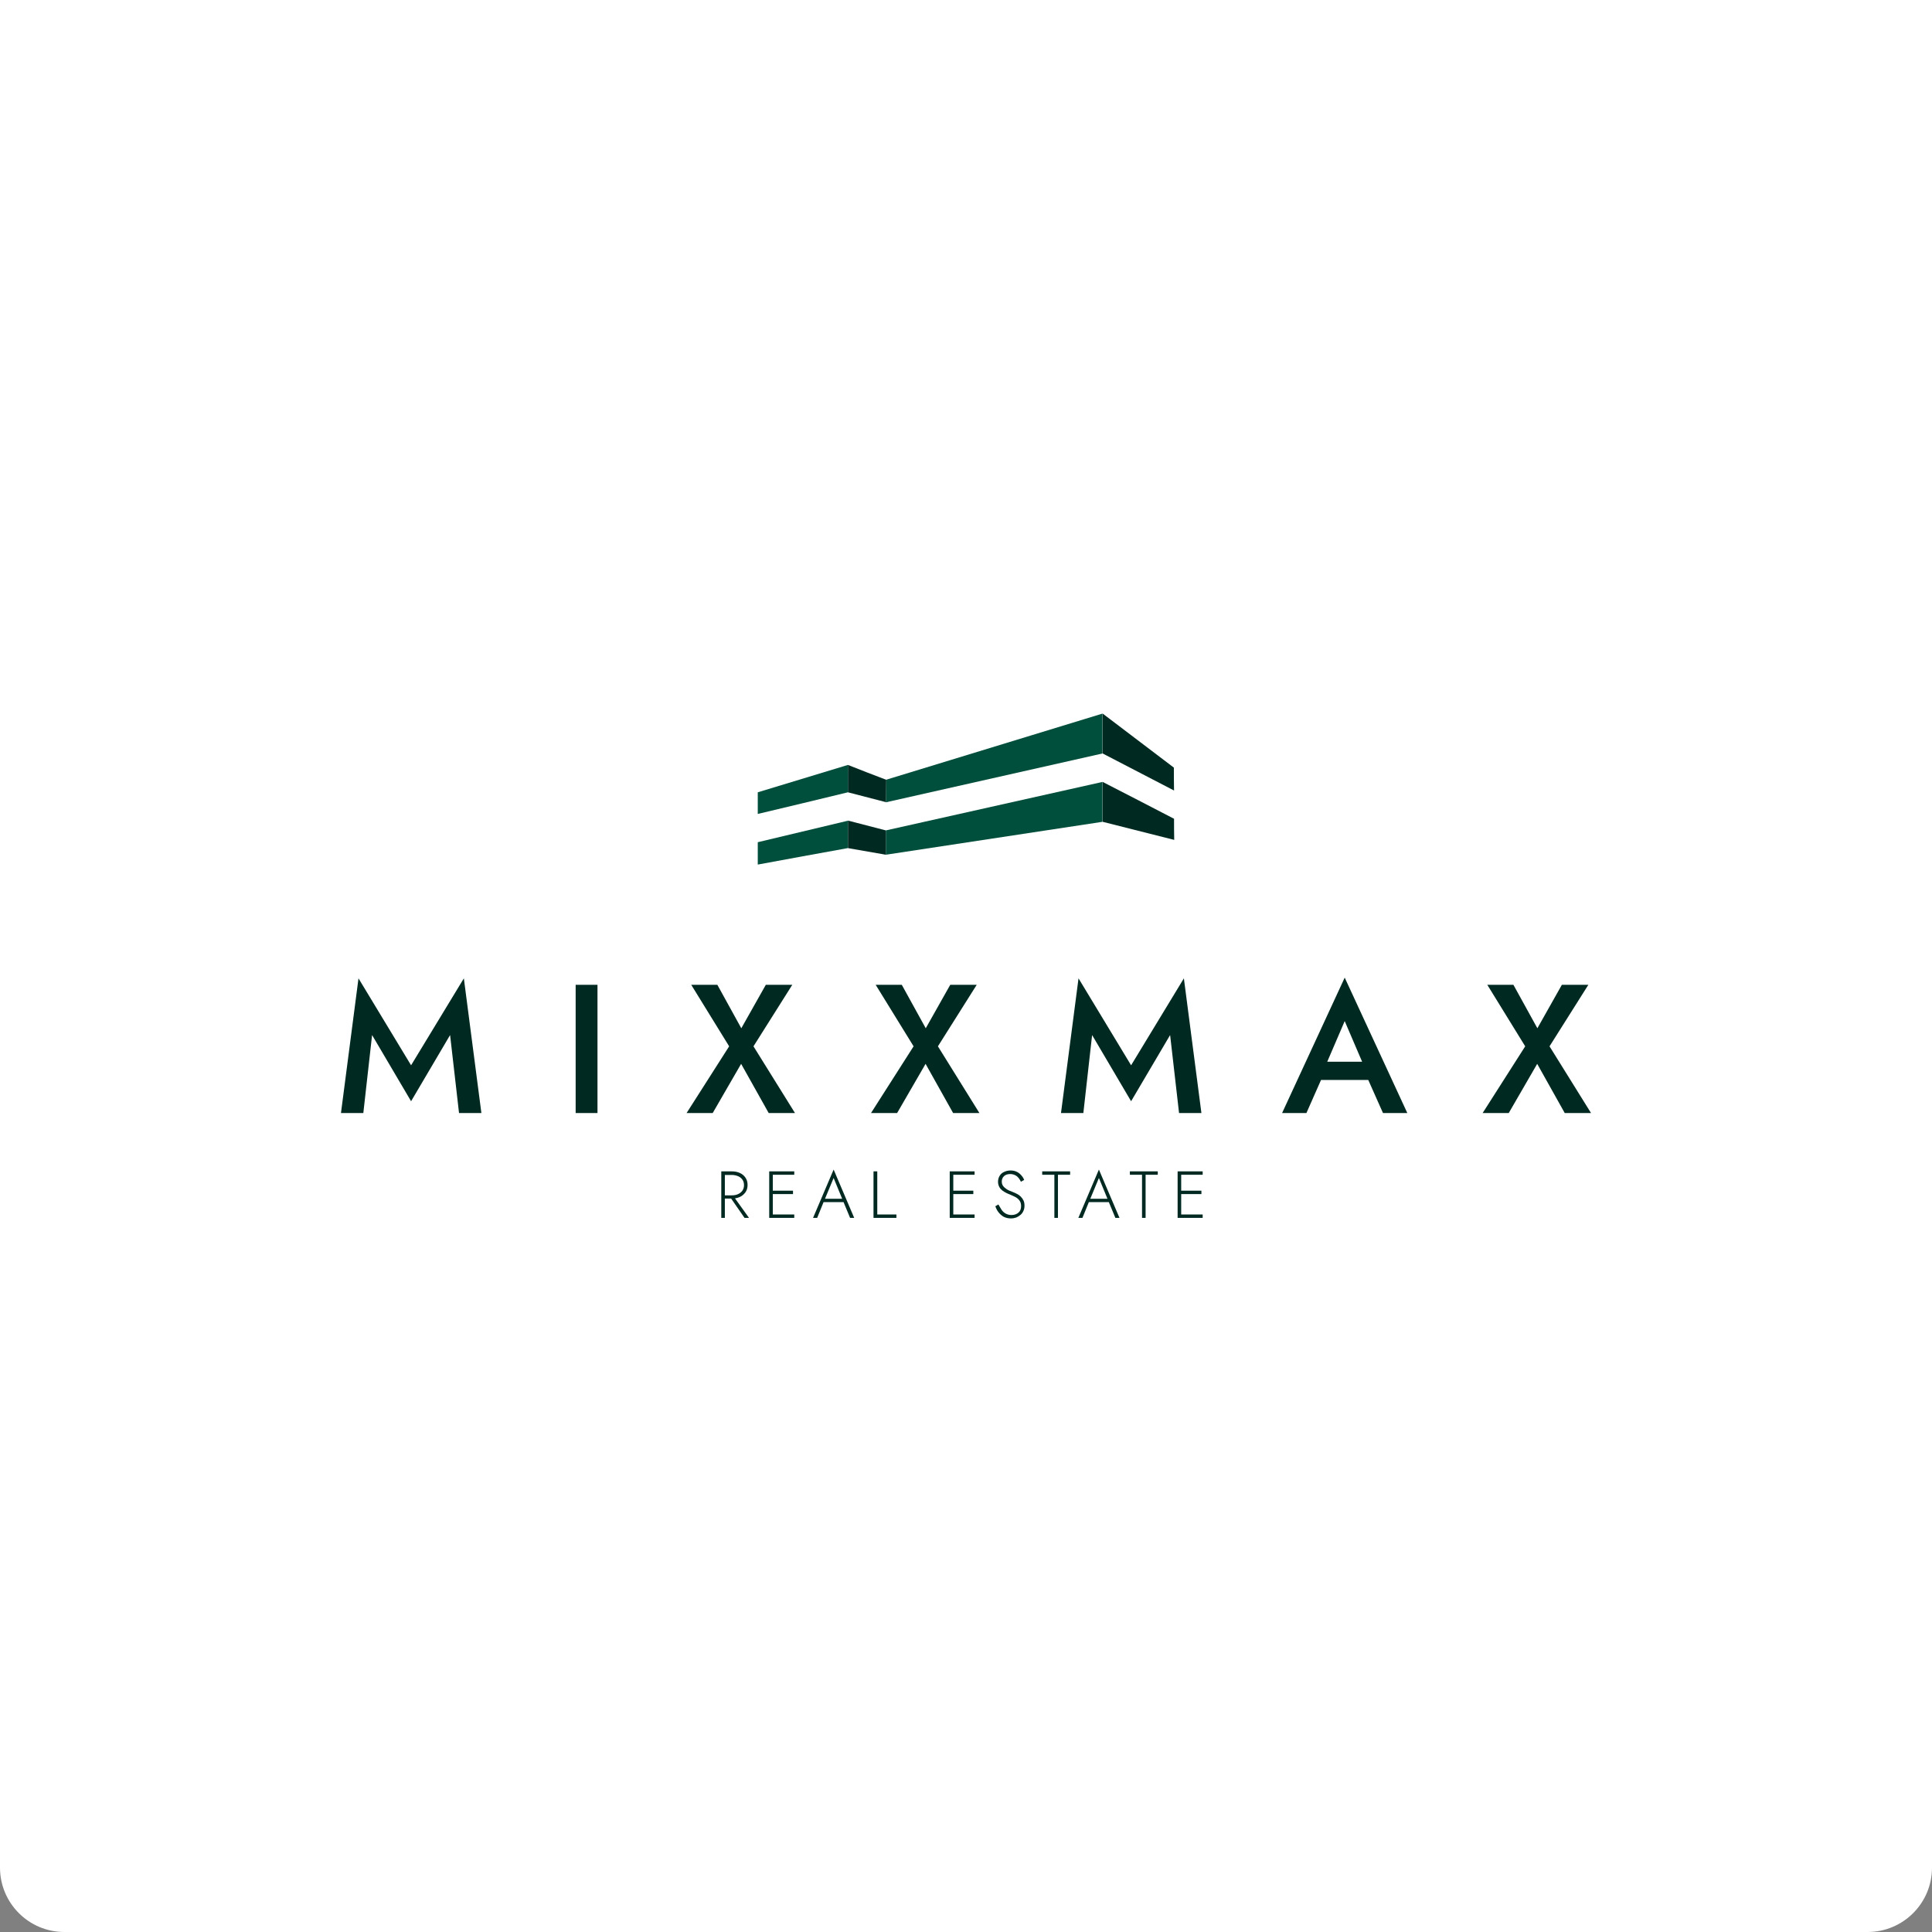 <?xml version="1.0" encoding="UTF-8"?> <svg xmlns="http://www.w3.org/2000/svg" width="120" height="120" viewBox="0 0 120 120" fill="none"><rect x="0" y="0" width="120" height="120" fill="#808080" stroke="none"/><g clip-path="url(#clip0_123_15121)"><path d="M0 0H120V116C120 118.209 118.209 120 116 120H4C1.791 120 0 118.209 0 116V0Z" fill="white"></path><path d="M55.022 53.089L68.478 51.044V48.567L55.022 51.578V53.089Z" fill="#004E3C"></path><path d="M72.922 50.855C71.444 50.089 69.966 49.322 68.489 48.567V51.044C69.966 51.422 71.455 51.789 72.933 52.167C72.922 51.733 72.922 51.289 72.922 50.855Z" fill="#002A21"></path><path d="M52.666 50.967V52.678L55.022 53.089V51.578L52.666 50.967Z" fill="#002A21"></path><path d="M47.066 52.311V53.7C48.933 53.356 50.8 53.011 52.655 52.678V50.978C50.8 51.422 48.933 51.867 47.066 52.311Z" fill="#004E3C"></path><path d="M55.022 49.833L68.478 46.8V44.322L55.033 48.433L55.022 49.833Z" fill="#004E3C"></path><path d="M72.911 47.678C71.433 46.556 69.955 45.433 68.489 44.322V46.8C69.966 47.567 71.444 48.333 72.922 49.1C72.911 48.633 72.911 48.156 72.911 47.678Z" fill="#002A21"></path><path d="M52.666 47.511V49.211C53.455 49.411 54.244 49.622 55.022 49.822C55.033 49.356 55.033 48.889 55.044 48.433C54.244 48.133 53.455 47.822 52.666 47.511Z" fill="#002A21"></path><path d="M47.066 49.211V50.556C48.933 50.111 50.8 49.667 52.666 49.211V47.511C50.8 48.078 48.933 48.644 47.066 49.211Z" fill="#004E3C"></path><path d="M22.567 69.133H21.178L22.267 60.767L25.533 66.167L28.811 60.767L29.9 69.133H28.511L27.956 64.289L25.533 68.4L23.111 64.289L22.567 69.133Z" fill="#002A21"></path><path d="M37.111 61.167V69.133H35.755V61.167H37.111Z" fill="#002A21"></path><path d="M49.211 61.167L46.8 64.989L49.378 69.133H47.745L46.033 66.078L44.267 69.133H42.645L45.289 64.989L42.933 61.167H44.556L46.044 63.867L47.567 61.167H49.211Z" fill="#002A21"></path><path d="M60.667 61.167L58.256 64.989L60.833 69.133H59.2L57.489 66.078L55.722 69.133H54.1L56.745 64.989L54.389 61.167H56.011L57.5 63.867L59.022 61.167H60.667Z" fill="#002A21"></path><path d="M67.289 69.133H65.9L66.989 60.767L70.255 66.167L73.533 60.767L74.622 69.133H73.233L72.678 64.289L70.255 68.4L67.833 64.289L67.289 69.133Z" fill="#002A21"></path><path d="M82.267 66.344L82.244 66.644L81.144 69.133H79.633L83.522 60.722L87.411 69.133H85.9L84.822 66.711L84.789 66.378L83.522 63.422L82.267 66.344ZM81.689 65.945H85.389L85.656 67.078H81.444L81.689 65.945Z" fill="#002A21"></path><path d="M98.656 61.167L96.244 64.989L98.822 69.133H97.189L95.478 66.078L93.711 69.133H92.089L94.733 64.989L92.378 61.167H94L95.489 63.867L97.011 61.167H98.656Z" fill="#002A21"></path><path d="M45.022 72.756V75.644H44.8V72.756H45.022ZM44.911 72.756H45.455C45.644 72.756 45.811 72.789 45.955 72.856C46.1 72.922 46.222 73.022 46.3 73.144C46.389 73.267 46.433 73.422 46.433 73.6C46.433 73.778 46.389 73.933 46.3 74.056C46.211 74.178 46.1 74.278 45.955 74.344C45.811 74.411 45.644 74.445 45.455 74.445H44.911V74.245H45.455C45.6 74.245 45.733 74.222 45.844 74.167C45.955 74.122 46.044 74.044 46.111 73.956C46.178 73.856 46.211 73.745 46.211 73.611C46.211 73.478 46.178 73.356 46.111 73.267C46.044 73.178 45.955 73.1 45.844 73.056C45.733 73.011 45.6 72.978 45.455 72.978H44.911V72.756ZM45.533 74.267L46.522 75.644H46.244L45.289 74.267H45.533Z" fill="#002A21"></path><path d="M48 72.756V75.644H47.777V72.756H48ZM47.9 72.756H49.333V72.967H47.9V72.756ZM47.9 73.956H49.255V74.167H47.9V73.956ZM47.9 75.433H49.333V75.644H47.9V75.433Z" fill="#002A21"></path><path d="M51.211 74.533L51.189 74.578L50.756 75.644H50.5L51.778 72.644L53.056 75.644H52.8L52.367 74.6L52.344 74.544L51.778 73.167L51.211 74.533ZM51.122 74.456H52.456L52.533 74.667H51.044L51.122 74.456Z" fill="#002A21"></path><path d="M54.489 72.756V75.433H55.678V75.644H54.255V72.756H54.489Z" fill="#002A21"></path><path d="M59.211 72.756V75.644H58.989V72.756H59.211ZM59.1 72.756H60.533V72.967H59.1V72.756ZM59.1 73.956H60.455V74.167H59.1V73.956ZM59.1 75.433H60.533V75.644H59.1V75.433Z" fill="#002A21"></path><path d="M62.211 75.144C62.278 75.245 62.367 75.322 62.467 75.378C62.567 75.433 62.689 75.467 62.822 75.467C63.011 75.467 63.156 75.411 63.267 75.311C63.378 75.211 63.422 75.078 63.422 74.911C63.422 74.767 63.389 74.656 63.322 74.567C63.256 74.478 63.178 74.411 63.078 74.356C62.978 74.3 62.867 74.256 62.767 74.211C62.689 74.178 62.6 74.144 62.511 74.1C62.422 74.056 62.333 74 62.256 73.945C62.178 73.878 62.111 73.811 62.067 73.722C62.022 73.633 61.989 73.533 61.989 73.4C61.989 73.267 62.022 73.144 62.089 73.033C62.156 72.922 62.245 72.844 62.367 72.789C62.489 72.733 62.622 72.7 62.767 72.7C62.922 72.7 63.056 72.733 63.167 72.789C63.278 72.844 63.367 72.922 63.444 73.011C63.522 73.1 63.578 73.189 63.611 73.289L63.411 73.4C63.378 73.322 63.333 73.256 63.278 73.178C63.222 73.111 63.156 73.044 63.067 73C62.978 72.956 62.878 72.922 62.745 72.922C62.578 72.922 62.444 72.967 62.356 73.056C62.267 73.144 62.222 73.256 62.222 73.378C62.222 73.489 62.245 73.578 62.3 73.656C62.356 73.733 62.433 73.8 62.533 73.867C62.633 73.933 62.767 73.989 62.922 74.044C63 74.078 63.089 74.111 63.167 74.156C63.256 74.2 63.333 74.256 63.4 74.322C63.467 74.389 63.522 74.467 63.567 74.556C63.611 74.644 63.633 74.756 63.633 74.889C63.633 75.011 63.611 75.111 63.567 75.211C63.522 75.311 63.467 75.389 63.389 75.456C63.311 75.522 63.222 75.578 63.122 75.622C63.022 75.656 62.911 75.678 62.789 75.678C62.622 75.678 62.478 75.644 62.344 75.578C62.222 75.511 62.111 75.411 62.022 75.3C61.933 75.189 61.867 75.056 61.822 74.922L62.011 74.811C62.089 74.933 62.145 75.044 62.211 75.144Z" fill="#002A21"></path><path d="M64.722 72.756H66.467V72.967H65.711V75.644H65.489V72.967H64.733V72.756H64.722Z" fill="#002A21"></path><path d="M67.689 74.533L67.666 74.578L67.233 75.644H66.978L68.255 72.644L69.533 75.644H69.278L68.844 74.6L68.822 74.544L68.255 73.167L67.689 74.533ZM67.589 74.456H68.922L69 74.667H67.511L67.589 74.456Z" fill="#002A21"></path><path d="M70.166 72.756H71.911V72.967H71.155V75.644H70.933V72.967H70.178V72.756H70.166Z" fill="#002A21"></path><path d="M73.366 72.756V75.644H73.144V72.756H73.366ZM73.266 72.756H74.7V72.967H73.266V72.756ZM73.266 73.956H74.622V74.167H73.266V73.956ZM73.266 75.433H74.7V75.644H73.266V75.433Z" fill="#002A21"></path></g><defs><clipPath id="clip0_123_15121"><path d="M0 0H120V116C120 118.209 118.209 120 116 120H4C1.791 120 0 118.209 0 116V0Z" fill="white"></path></clipPath></defs></svg> 